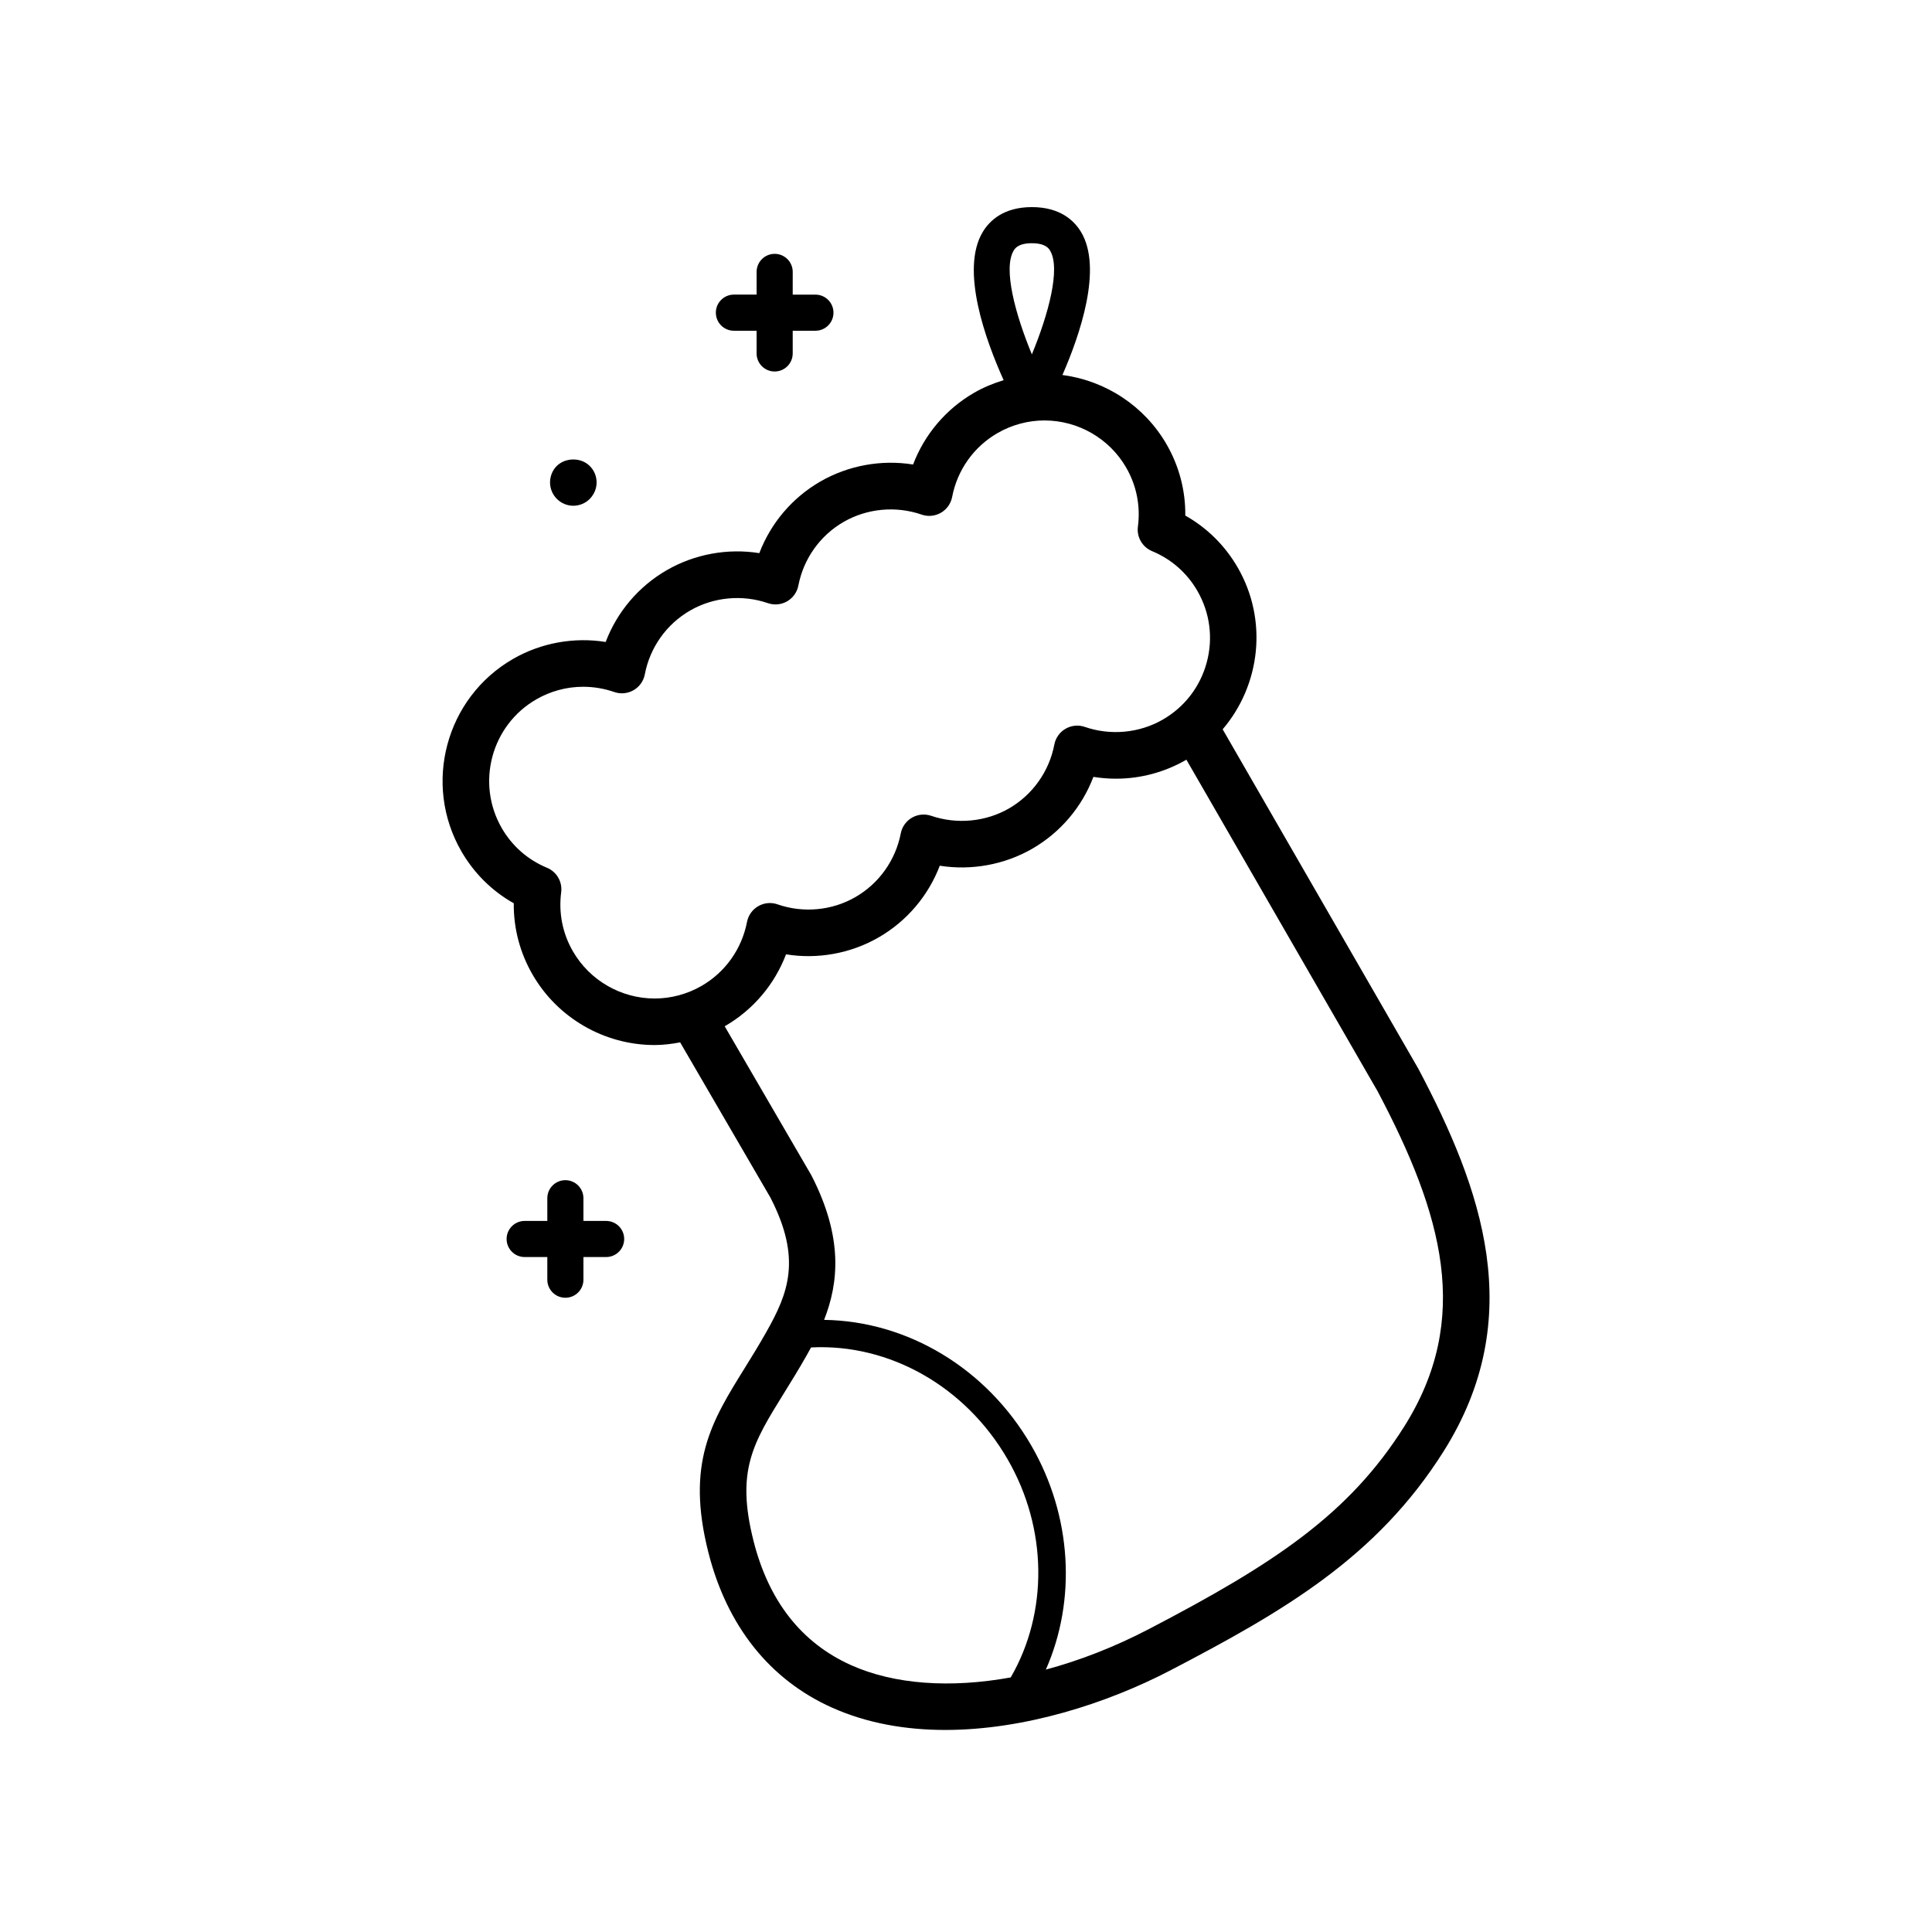 <?xml version="1.0" encoding="UTF-8"?>
<!-- The Best Svg Icon site in the world: iconSvg.co, Visit us! https://iconsvg.co -->
<svg fill="#000000" width="800px" height="800px" version="1.1" viewBox="144 144 512 512" xmlns="http://www.w3.org/2000/svg">
 <g>
  <path d="m519.89 427.25-51.871-89.973c9.969-11.684 12.09-28.84 3.984-42.883-3.359-5.812-8.113-10.508-13.887-13.766 0.07-6.613-1.617-13.074-4.973-18.895-5.848-10.121-16.141-16.867-27.59-18.348 4.68-10.707 10.715-28.34 4.914-37.941-1.809-2.992-5.535-6.559-13.004-6.559-7.473 0-11.199 3.566-13.008 6.566-6.062 10.031 0.785 28.789 5.523 39.301-2.707 0.828-5.34 1.898-7.805 3.324-7.488 4.324-13.168 11.062-16.199 19.027-8.359-1.355-17.156 0.227-24.582 4.508-7.457 4.309-13.129 11.035-16.164 18.977-8.363-1.344-17.145 0.25-24.527 4.516-7.488 4.324-13.168 11.062-16.188 19.027-8.379-1.359-17.176 0.23-24.574 4.508-17.82 10.289-23.945 33.16-13.66 50.984 3.359 5.812 8.102 10.504 13.875 13.754-0.066 6.637 1.629 13.098 4.984 18.902 6.641 11.512 19.035 18.668 32.34 18.668 2.281 0 4.535-0.289 6.769-0.707l23.93 41.141c8.395 16.309 4.672 25.398-1.066 35.578-2.019 3.582-4 6.769-5.844 9.742-8.672 13.977-15.523 25.016-9.551 48.656 4.934 19.531 16.258 33.77 32.754 41.168 9.316 4.176 19.574 5.93 30.043 5.93 21.027 0 42.895-7.07 59.547-15.738 30.273-15.77 54.84-30.059 72.512-58.094 22.418-35.566 10.09-69.645-6.684-101.38zm-107.25-216.85c0.324-0.527 1.176-1.941 4.816-1.941 3.637 0 4.488 1.406 4.812 1.934 2.863 4.731-0.418 16.906-4.812 27.512-4.391-10.59-7.676-22.766-4.816-27.504zm-116.81 185.71c-2.75-4.75-3.824-10.168-3.113-15.652 0.359-2.766-1.18-5.426-3.758-6.492-5.098-2.117-9.238-5.75-11.984-10.504-6.883-11.93-2.785-27.242 9.141-34.121 3.785-2.188 8.074-3.34 12.414-3.34 2.812 0 5.594 0.469 8.266 1.395 1.691 0.586 3.562 0.406 5.113-0.492 1.551-0.898 2.637-2.422 2.973-4.188 1.355-7.129 5.734-13.297 12.004-16.918 6.203-3.578 13.828-4.297 20.625-1.953 1.688 0.578 3.551 0.402 5.094-0.492 1.547-0.898 2.629-2.418 2.969-4.172 1.375-7.113 5.75-13.266 11.992-16.867 6.242-3.602 13.875-4.293 20.676-1.941 1.691 0.594 3.562 0.406 5.113-0.488 1.551-0.898 2.637-2.422 2.973-4.188 1.367-7.133 5.742-13.301 12.016-16.922 3.793-2.191 8.102-3.352 12.453-3.352 8.906 0 17.211 4.785 21.652 12.488 2.75 4.766 3.824 10.176 3.109 15.645-0.363 2.766 1.176 5.426 3.754 6.5 5.098 2.117 9.25 5.758 12 10.52 3.336 5.777 4.223 12.508 2.492 18.953-1.727 6.445-5.859 11.828-11.637 15.164-6.227 3.598-13.891 4.293-20.672 1.945-1.699-0.59-3.559-0.406-5.109 0.488-1.551 0.898-2.637 2.418-2.973 4.18-1.371 7.141-5.75 13.305-12.004 16.93-6.211 3.578-13.84 4.281-20.633 1.961-1.688-0.574-3.547-0.395-5.094 0.492-1.547 0.898-2.629 2.414-2.969 4.168-1.379 7.113-5.754 13.262-12.004 16.871-6.223 3.602-13.871 4.297-20.652 1.934-1.691-0.598-3.559-0.418-5.113 0.48-1.551 0.898-2.641 2.418-2.977 4.18-1.375 7.148-5.762 13.324-12.027 16.941-3.793 2.191-8.102 3.352-12.453 3.352-8.914-0.008-17.207-4.797-21.656-12.504zm73.691 189.16c-13.113-5.883-21.805-16.965-25.836-32.93-4.684-18.566-0.152-25.871 8.074-39.133 1.93-3.109 3.996-6.445 6.109-10.188 0.359-0.637 0.715-1.285 1.066-1.934 20.742-1.062 40.934 10.305 52.105 29.66 10.621 18.379 10.758 40.641 0.812 57.793-15.957 2.887-30.809 1.902-42.332-3.269zm146.61-63.223c-14.621 23.195-34.293 36.297-67.773 53.73-9.027 4.699-18.211 8.273-27.195 10.68 8.137-18.418 6.922-40.711-3.84-59.34-11.855-20.539-32.863-33.035-54.93-33.336 3.871-9.836 5.094-21.867-3.379-38.324l-22.965-39.484c0.02-0.012 0.039-0.016 0.059-0.031 7.481-4.316 13.164-11.062 16.199-19.035 8.363 1.371 17.18-0.223 24.574-4.504 7.461-4.309 13.133-11.035 16.168-18.977 8.363 1.324 17.133-0.25 24.527-4.516 7.477-4.324 13.156-11.062 16.184-19.027 1.977 0.316 3.977 0.48 5.984 0.48 6.504 0 12.934-1.723 18.586-4.988 0.023-0.016 0.051-0.035 0.074-0.051l50.68 87.883c17.258 32.656 25.055 60.258 7.047 88.84z"/>
  <path d="m304.63 467.56h-6.016v-6.016c0-2.644-2.141-4.785-4.785-4.785s-4.785 2.141-4.785 4.785v6.016h-6.004c-2.644 0-4.785 2.141-4.785 4.785 0 2.644 2.141 4.785 4.785 4.785h6.004v6.004c0 2.644 2.141 4.785 4.785 4.785s4.785-2.141 4.785-4.785v-6.004h6.016c2.644 0 4.785-2.141 4.785-4.785 0-2.641-2.141-4.785-4.785-4.785z"/>
  <path d="m338.49 231.65h6.016v6.016c0 2.644 2.141 4.785 4.785 4.785s4.785-2.141 4.785-4.785v-6.016h6.019c2.644 0 4.785-2.141 4.785-4.785 0-2.644-2.141-4.785-4.785-4.785h-6.019l0.004-6.023c0-2.644-2.141-4.785-4.785-4.785s-4.785 2.141-4.785 4.785v6.016h-6.016c-2.644 0-4.785 2.141-4.785 4.785-0.004 2.644 2.137 4.793 4.781 4.793z"/>
  <path d="m295.91 278.03c1.664 0 3.223-0.656 4.383-1.812 1.16-1.211 1.812-2.719 1.812-4.383 0-1.613-0.656-3.223-1.812-4.332-2.266-2.316-6.449-2.316-8.766 0-1.109 1.109-1.762 2.719-1.762 4.332 0 1.664 0.656 3.223 1.812 4.383 1.16 1.156 2.723 1.812 4.332 1.812z"/>
 </g>
</svg>
